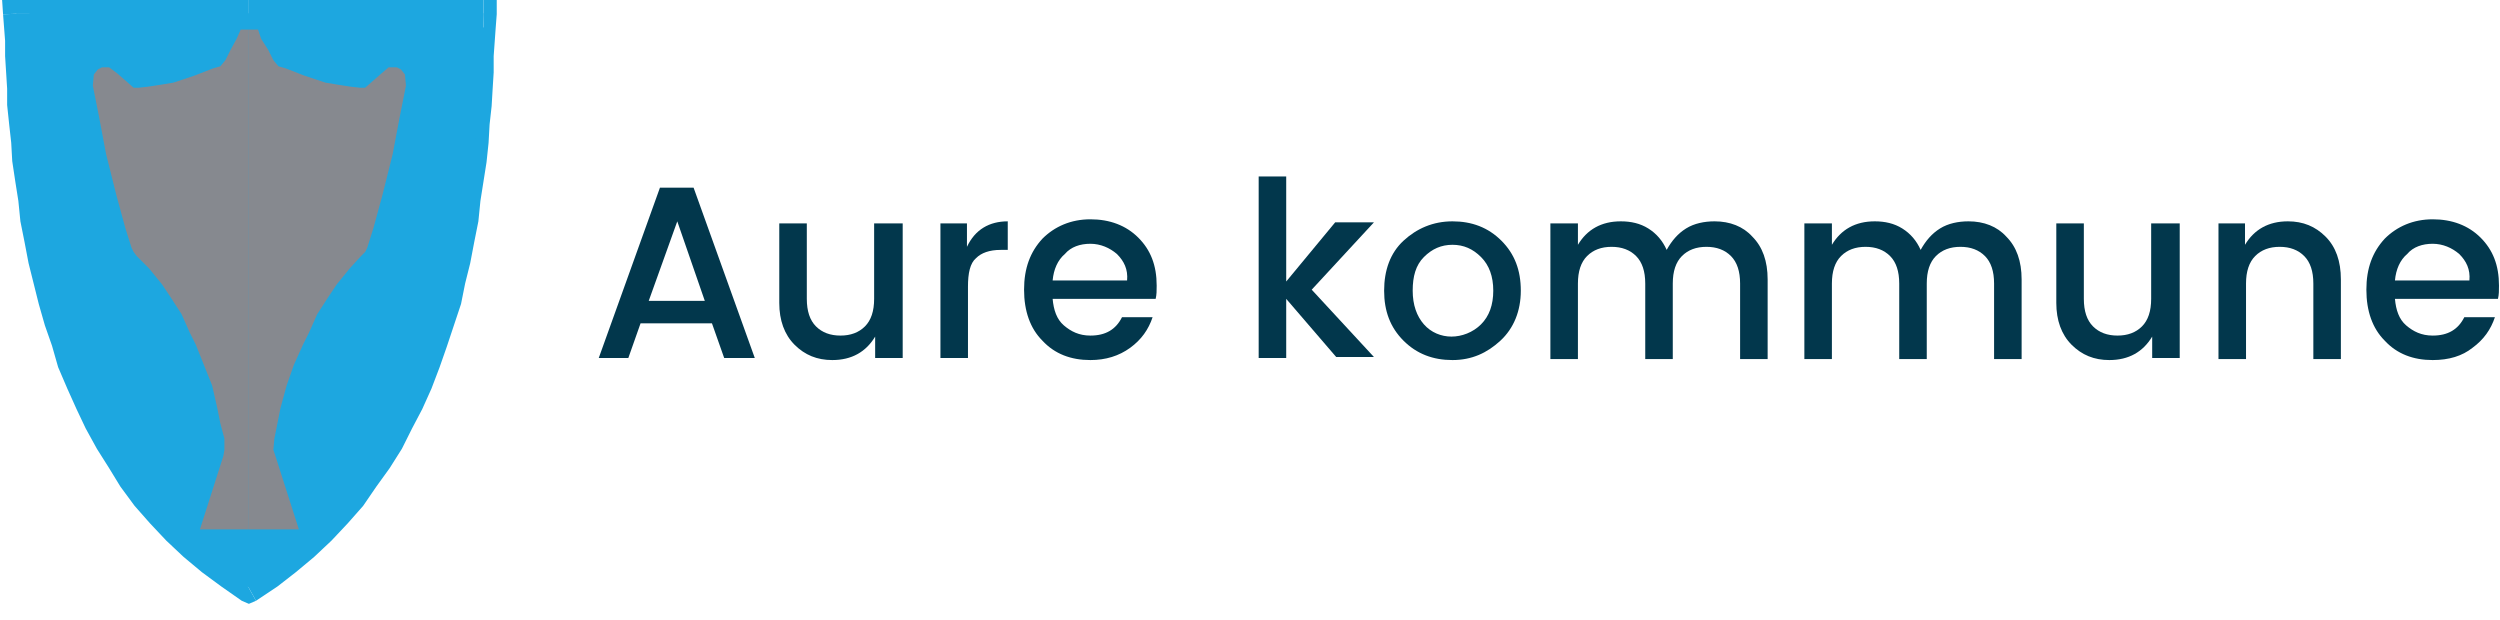 <?xml version="1.0" encoding="utf-8"?>
<!-- Generator: Adobe Illustrator 22.0.1, SVG Export Plug-In . SVG Version: 6.00 Build 0)  -->
<svg version="1.1" xmlns="http://www.w3.org/2000/svg" xmlns:xlink="http://www.w3.org/1999/xlink" x="0px" y="0px"
	 viewBox="0 0 245.1 60.8" style="enable-background:new 0 0 245.1 60.8;" xml:space="preserve">
<style type="text/css">
	.st0{fill:#015475;}
	.st1{fill:#E4E4E5;}
	.st2{fill:#E2E0D8;}
	.st3{fill:#FFFFFF;}
	.st4{fill:#444444;}
	.st5{fill:none;stroke:#D8D5CC;stroke-width:2;stroke-miterlimit:10;}
	.st6{fill:#998055;}
	.st7{fill:none;stroke:#D8D5CC;stroke-miterlimit:10;}
	.st8{fill:#02374C;}
	.st9{fill:#036D80;}
	.st10{fill:none;stroke:#DFDFDF;stroke-width:3;stroke-miterlimit:10;}
	.st11{fill:none;stroke:#DFDFDF;stroke-miterlimit:10;}
	.st12{fill:none;stroke:#036D80;stroke-miterlimit:10;}
	.st13{fill:#DFDFDF;}
	.st14{fill:#004372;}
	.st15{fill:#FFFFFF;stroke:#004372;stroke-width:2;stroke-miterlimit:10;}
	.st16{fill:#FFFFFF;stroke:#D5DEE5;stroke-miterlimit:10;}
	.st17{fill:none;stroke:#004372;stroke-width:2;stroke-miterlimit:10;}
	.st18{fill:none;stroke:#FFFFFF;stroke-linecap:square;stroke-miterlimit:10;}
	.st19{clip-path:url(#SVGID_6_);}
	.st20{clip-path:url(#SVGID_8_);fill:none;stroke:#FFFFFF;stroke-width:2;stroke-miterlimit:10;}
	.st21{clip-path:url(#SVGID_10_);}
	.st22{clip-path:url(#SVGID_12_);fill:#FFFFFF;}
	.st23{clip-path:url(#SVGID_14_);}
	.st24{clip-path:url(#SVGID_16_);fill:#FFFFFF;}
	.st25{clip-path:url(#SVGID_18_);}
	.st26{clip-path:url(#SVGID_20_);fill:#FFFFFF;}
	.st27{clip-path:url(#SVGID_22_);}
	.st28{clip-path:url(#SVGID_24_);fill:#004372;}
	.st29{clip-path:url(#SVGID_26_);}
	.st30{clip-path:url(#SVGID_28_);fill:#004372;}
	.st31{clip-path:url(#SVGID_30_);}
	.st32{clip-path:url(#SVGID_32_);fill:#004372;}
	.st33{clip-path:url(#SVGID_34_);}
	.st34{clip-path:url(#SVGID_36_);fill:#004372;}
	.st35{clip-path:url(#SVGID_38_);}
	.st36{clip-path:url(#SVGID_40_);fill:#004372;}
	.st37{clip-path:url(#SVGID_42_);}
	.st38{clip-path:url(#SVGID_44_);fill:#FFFFFF;}
	.st39{fill:#0087CB;}
	.st40{fill:#FFC500;}
	.st41{fill:none;}
	.st42{fill-rule:evenodd;clip-rule:evenodd;fill:#036D80;}
	.st43{fill:none;stroke:#036D80;stroke-width:2;stroke-miterlimit:10;}
	.st44{opacity:0.29;fill:none;stroke:#FFFFFF;stroke-width:3;stroke-miterlimit:10;}
	.st45{fill:#008DD1;}
	.st46{fill:#FFCB00;}
	.st47{fill:#1D1D1B;}
	.st48{fill:#FFFFFF;stroke:#004372;stroke-miterlimit:10;}
	.st49{fill:none;stroke:#D3D3D3;stroke-miterlimit:10;}
	.st50{fill:none;stroke:#D3D3D3;stroke-width:2;stroke-miterlimit:10;}
	.st51{fill:#00688D;}
	.st52{opacity:0.11;fill:none;stroke:#FFFFFF;stroke-width:3;stroke-miterlimit:10;}
	.st53{fill:none;stroke:#047BAA;stroke-miterlimit:10;}
	.st54{fill:none;stroke:#FFFFFF;stroke-miterlimit:10;}
	.st55{clip-path:url(#SVGID_56_);}
	.st56{clip-path:url(#SVGID_58_);fill:none;stroke:#FFFFFF;stroke-width:2;stroke-miterlimit:10;}
	.st57{clip-path:url(#SVGID_60_);}
	.st58{clip-path:url(#SVGID_62_);fill:#FFFFFF;}
	.st59{clip-path:url(#SVGID_64_);}
	.st60{clip-path:url(#SVGID_66_);fill:#FFFFFF;}
	.st61{clip-path:url(#SVGID_68_);}
	.st62{clip-path:url(#SVGID_70_);fill:#FFFFFF;}
	.st63{clip-path:url(#SVGID_72_);}
	.st64{clip-path:url(#SVGID_74_);fill:#004372;}
	.st65{clip-path:url(#SVGID_76_);}
	.st66{clip-path:url(#SVGID_78_);fill:#004372;}
	.st67{clip-path:url(#SVGID_80_);}
	.st68{clip-path:url(#SVGID_82_);fill:#004372;}
	.st69{clip-path:url(#SVGID_84_);}
	.st70{clip-path:url(#SVGID_86_);fill:#004372;}
	.st71{clip-path:url(#SVGID_88_);}
	.st72{clip-path:url(#SVGID_90_);fill:#004372;}
	.st73{clip-path:url(#SVGID_92_);}
	.st74{clip-path:url(#SVGID_94_);fill:#FFFFFF;}
	.st75{clip-path:url(#SVGID_98_);}
	.st76{clip-path:url(#SVGID_100_);fill:#FFFFFF;}
	.st77{clip-path:url(#SVGID_102_);}
	.st78{clip-path:url(#SVGID_104_);fill:#FFFFFF;}
	.st79{clip-path:url(#SVGID_106_);}
	.st80{clip-path:url(#SVGID_108_);fill:#FFFFFF;}
	.st81{clip-path:url(#SVGID_110_);}
	.st82{clip-path:url(#SVGID_112_);fill:#036D80;}
	.st83{clip-path:url(#SVGID_114_);}
	.st84{clip-path:url(#SVGID_116_);fill:#036D80;}
	.st85{clip-path:url(#SVGID_118_);}
	.st86{clip-path:url(#SVGID_120_);fill:#036D80;}
	.st87{clip-path:url(#SVGID_122_);}
	.st88{clip-path:url(#SVGID_124_);fill:#036D80;}
	.st89{clip-path:url(#SVGID_126_);}
	.st90{clip-path:url(#SVGID_128_);fill:#036D80;}
	.st91{clip-path:url(#SVGID_130_);}
	.st92{clip-path:url(#SVGID_132_);fill:#FFFFFF;}
	.st93{clip-path:url(#SVGID_134_);}
	.st94{clip-path:url(#SVGID_136_);fill:#015475;}
	.st95{clip-path:url(#SVGID_138_);}
	.st96{clip-path:url(#SVGID_140_);fill:#FFFFFF;}
	.st97{clip-path:url(#SVGID_142_);}
	.st98{clip-path:url(#SVGID_144_);fill:#015475;}
	.st99{fill:none;stroke:#00688D;stroke-miterlimit:10;}
	.st100{clip-path:url(#SVGID_146_);}
	.st101{clip-path:url(#SVGID_148_);fill:none;stroke:#FFFFFF;stroke-width:2;stroke-miterlimit:10;}
	.st102{clip-path:url(#SVGID_150_);}
	.st103{clip-path:url(#SVGID_152_);fill:#FFFFFF;}
	.st104{clip-path:url(#SVGID_154_);}
	.st105{clip-path:url(#SVGID_156_);fill:#FFFFFF;}
	.st106{clip-path:url(#SVGID_158_);}
	.st107{clip-path:url(#SVGID_160_);fill:#FFFFFF;}
	.st108{clip-path:url(#SVGID_162_);}
	.st109{clip-path:url(#SVGID_164_);fill:#004372;}
	.st110{clip-path:url(#SVGID_166_);}
	.st111{clip-path:url(#SVGID_168_);fill:#004372;}
	.st112{clip-path:url(#SVGID_170_);}
	.st113{clip-path:url(#SVGID_172_);fill:#004372;}
	.st114{clip-path:url(#SVGID_174_);}
	.st115{clip-path:url(#SVGID_176_);fill:#004372;}
	.st116{clip-path:url(#SVGID_178_);}
	.st117{clip-path:url(#SVGID_180_);fill:#004372;}
	.st118{clip-path:url(#SVGID_182_);}
	.st119{clip-path:url(#SVGID_184_);fill:#FFFFFF;}
	.st120{clip-path:url(#SVGID_186_);}
	.st121{clip-path:url(#SVGID_188_);fill:#FFFFFF;}
	.st122{clip-path:url(#SVGID_190_);}
	.st123{clip-path:url(#SVGID_192_);fill:#FFFFFF;}
	.st124{clip-path:url(#SVGID_194_);}
	.st125{clip-path:url(#SVGID_196_);fill:#FFFFFF;}
	.st126{clip-path:url(#SVGID_198_);}
	.st127{clip-path:url(#SVGID_200_);fill:#036D80;}
	.st128{clip-path:url(#SVGID_202_);}
	.st129{clip-path:url(#SVGID_204_);fill:#036D80;}
	.st130{clip-path:url(#SVGID_206_);}
	.st131{clip-path:url(#SVGID_208_);fill:#036D80;}
	.st132{clip-path:url(#SVGID_210_);}
	.st133{clip-path:url(#SVGID_212_);fill:#036D80;}
	.st134{clip-path:url(#SVGID_214_);}
	.st135{clip-path:url(#SVGID_216_);fill:#036D80;}
	.st136{fill:#02374C;stroke:#004372;stroke-miterlimit:10;}
	.st137{clip-path:url(#SVGID_220_);}
	.st138{clip-path:url(#SVGID_222_);fill:none;stroke:#FFFFFF;stroke-width:2;stroke-miterlimit:10;}
	.st139{clip-path:url(#SVGID_224_);}
	.st140{clip-path:url(#SVGID_226_);fill:#FFFFFF;}
	.st141{clip-path:url(#SVGID_228_);}
	.st142{clip-path:url(#SVGID_230_);fill:#FFFFFF;}
	.st143{clip-path:url(#SVGID_232_);}
	.st144{clip-path:url(#SVGID_234_);fill:#FFFFFF;}
	.st145{clip-path:url(#SVGID_236_);}
	.st146{clip-path:url(#SVGID_238_);fill:#004372;}
	.st147{clip-path:url(#SVGID_240_);}
	.st148{clip-path:url(#SVGID_242_);fill:#004372;}
	.st149{clip-path:url(#SVGID_244_);}
	.st150{clip-path:url(#SVGID_246_);fill:#004372;}
	.st151{clip-path:url(#SVGID_248_);}
	.st152{clip-path:url(#SVGID_250_);fill:#004372;}
	.st153{clip-path:url(#SVGID_252_);}
	.st154{clip-path:url(#SVGID_254_);fill:#004372;}
	.st155{clip-path:url(#SVGID_256_);}
	.st156{clip-path:url(#SVGID_258_);fill:#FFFFFF;}
	.st157{clip-path:url(#SVGID_260_);}
	.st158{clip-path:url(#SVGID_262_);fill:#FFFFFF;}
	.st159{clip-path:url(#SVGID_264_);}
	.st160{clip-path:url(#SVGID_266_);fill:#FFFFFF;}
	.st161{clip-path:url(#SVGID_268_);}
	.st162{clip-path:url(#SVGID_270_);fill:#FFFFFF;}
	.st163{clip-path:url(#SVGID_272_);}
	.st164{clip-path:url(#SVGID_274_);fill:#036D80;}
	.st165{clip-path:url(#SVGID_276_);}
	.st166{clip-path:url(#SVGID_278_);fill:#036D80;}
	.st167{clip-path:url(#SVGID_280_);}
	.st168{clip-path:url(#SVGID_282_);fill:#036D80;}
	.st169{clip-path:url(#SVGID_284_);}
	.st170{clip-path:url(#SVGID_286_);fill:#036D80;}
	.st171{clip-path:url(#SVGID_288_);}
	.st172{clip-path:url(#SVGID_290_);fill:#036D80;}
	.st173{clip-path:url(#SVGID_296_);}
	.st174{clip-path:url(#SVGID_298_);fill:none;stroke:#FFFFFF;stroke-width:2;stroke-miterlimit:10;}
	.st175{clip-path:url(#SVGID_300_);}
	.st176{clip-path:url(#SVGID_302_);fill:#FFFFFF;}
	.st177{clip-path:url(#SVGID_304_);}
	.st178{clip-path:url(#SVGID_306_);fill:#FFFFFF;}
	.st179{clip-path:url(#SVGID_308_);}
	.st180{clip-path:url(#SVGID_310_);fill:#FFFFFF;}
	.st181{clip-path:url(#SVGID_312_);}
	.st182{clip-path:url(#SVGID_314_);fill:#004372;}
	.st183{clip-path:url(#SVGID_316_);}
	.st184{clip-path:url(#SVGID_318_);fill:#004372;}
	.st185{clip-path:url(#SVGID_320_);}
	.st186{clip-path:url(#SVGID_322_);fill:#004372;}
	.st187{clip-path:url(#SVGID_324_);}
	.st188{clip-path:url(#SVGID_326_);fill:#004372;}
	.st189{clip-path:url(#SVGID_328_);}
	.st190{clip-path:url(#SVGID_330_);fill:#004372;}
	.st191{clip-path:url(#SVGID_332_);}
	.st192{clip-path:url(#SVGID_334_);fill:#FFFFFF;}
	.st193{clip-path:url(#SVGID_336_);}
	.st194{clip-path:url(#SVGID_338_);fill:#FFFFFF;}
	.st195{clip-path:url(#SVGID_340_);}
	.st196{clip-path:url(#SVGID_342_);fill:#FFFFFF;}
	.st197{clip-path:url(#SVGID_344_);}
	.st198{clip-path:url(#SVGID_346_);fill:#FFFFFF;}
	.st199{clip-path:url(#SVGID_348_);}
	.st200{clip-path:url(#SVGID_350_);fill:#036D80;}
	.st201{clip-path:url(#SVGID_352_);}
	.st202{clip-path:url(#SVGID_354_);fill:#036D80;}
	.st203{clip-path:url(#SVGID_356_);}
	.st204{clip-path:url(#SVGID_358_);fill:#036D80;}
	.st205{clip-path:url(#SVGID_360_);}
	.st206{clip-path:url(#SVGID_362_);fill:#036D80;}
	.st207{clip-path:url(#SVGID_364_);}
	.st208{clip-path:url(#SVGID_366_);fill:#036D80;}
	.st209{fill:#ECD9A9;}
	.st210{fill:#2D4262;}
	.st211{opacity:0.2;fill:#D6D8DB;stroke:#003D50;stroke-width:2;stroke-miterlimit:10;}
	.st212{opacity:0.3;}
	.st213{clip-path:url(#SVGID_372_);}
	.st214{clip-path:url(#SVGID_374_);fill:none;stroke:#FFFFFF;stroke-width:2;stroke-miterlimit:10;}
	.st215{clip-path:url(#SVGID_376_);}
	.st216{clip-path:url(#SVGID_378_);fill:#FFFFFF;}
	.st217{clip-path:url(#SVGID_380_);}
	.st218{clip-path:url(#SVGID_382_);fill:#FFFFFF;}
	.st219{clip-path:url(#SVGID_384_);}
	.st220{clip-path:url(#SVGID_386_);fill:#FFFFFF;}
	.st221{clip-path:url(#SVGID_388_);}
	.st222{clip-path:url(#SVGID_390_);fill:#004372;}
	.st223{clip-path:url(#SVGID_392_);}
	.st224{clip-path:url(#SVGID_394_);fill:#004372;}
	.st225{clip-path:url(#SVGID_396_);}
	.st226{clip-path:url(#SVGID_398_);fill:#004372;}
	.st227{clip-path:url(#SVGID_400_);}
	.st228{clip-path:url(#SVGID_402_);fill:#004372;}
	.st229{clip-path:url(#SVGID_404_);}
	.st230{clip-path:url(#SVGID_406_);fill:#004372;}
	.st231{clip-path:url(#SVGID_408_);}
	.st232{clip-path:url(#SVGID_410_);fill:#FFFFFF;}
	.st233{clip-path:url(#SVGID_412_);}
	.st234{clip-path:url(#SVGID_414_);fill:#FFFFFF;}
	.st235{clip-path:url(#SVGID_416_);}
	.st236{clip-path:url(#SVGID_418_);fill:#FFFFFF;}
	.st237{clip-path:url(#SVGID_420_);}
	.st238{clip-path:url(#SVGID_422_);fill:#FFFFFF;}
	.st239{clip-path:url(#SVGID_424_);}
	.st240{clip-path:url(#SVGID_426_);fill:#036D80;}
	.st241{clip-path:url(#SVGID_428_);}
	.st242{clip-path:url(#SVGID_430_);fill:#036D80;}
	.st243{clip-path:url(#SVGID_432_);}
	.st244{clip-path:url(#SVGID_434_);fill:#036D80;}
	.st245{clip-path:url(#SVGID_436_);}
	.st246{clip-path:url(#SVGID_438_);fill:#036D80;}
	.st247{clip-path:url(#SVGID_440_);}
	.st248{clip-path:url(#SVGID_442_);fill:#036D80;}
	.st249{clip-path:url(#SVGID_444_);}
	.st250{clip-path:url(#SVGID_446_);fill:#FFFFFF;}
	.st251{clip-path:url(#SVGID_448_);}
	.st252{clip-path:url(#SVGID_450_);fill:#015475;}
	.st253{clip-path:url(#SVGID_452_);}
	.st254{clip-path:url(#SVGID_454_);fill:#FFFFFF;}
	.st255{clip-path:url(#SVGID_456_);}
	.st256{clip-path:url(#SVGID_458_);fill:#015475;}
	.st257{clip-path:url(#SVGID_460_);}
	.st258{clip-path:url(#SVGID_462_);fill:#FFFFFF;}
	.st259{clip-path:url(#SVGID_464_);}
	.st260{clip-path:url(#SVGID_466_);fill:#015475;}
	.st261{clip-path:url(#SVGID_468_);}
	.st262{clip-path:url(#SVGID_470_);fill:#FFFFFF;}
	.st263{clip-path:url(#SVGID_472_);}
	.st264{clip-path:url(#SVGID_474_);fill:#015475;}
	.st265{fill:#0080C5;stroke:#FFFFFF;stroke-width:0.75;stroke-miterlimit:10;}
	.st266{fill:none;stroke:#E0E0E0;stroke-miterlimit:10;}
	.st267{fill:#8A8D92;}
	.st268{fill:#177EB4;}
	.st269{fill:none;stroke:#FFFFFF;stroke-width:0.75;}
	.st270{fill:#E3E3E3;}
	.st271{fill:#F1F1F2;}
	.st272{fill:none;stroke:#D4D4D4;stroke-width:2;stroke-miterlimit:10;}
	.st273{fill:none;stroke:#E0E0E0;stroke-width:2;stroke-miterlimit:10;}
	.st274{fill:#1DA7E0;}
	.st275{fill:#86898F;}
</style>
<g id="Layer_1">
	<g>
		<g>
			<path class="st8" d="M71,35.1l-1.2-3.4h-7l-1.2,3.4h-2.9l6-16.7H68l6,16.7H71z M63.6,29.5h5.5l-2.7-7.8L63.6,29.5z"/>
		</g>
		<g>
			<path class="st8" d="M85.8,21.9h2.7v13.2h-2.7V33c-0.9,1.5-2.3,2.3-4.2,2.3c-1.5,0-2.7-0.5-3.7-1.5c-1-1-1.5-2.4-1.5-4.1v-7.8
				h2.7v7.4c0,1.2,0.3,2.1,0.9,2.7c0.6,0.6,1.4,0.9,2.4,0.9c1,0,1.8-0.3,2.4-0.9c0.6-0.6,0.9-1.5,0.9-2.7V21.9z"/>
		</g>
		<g>
			<path class="st8" d="M94.8,21.9v2.3c0.8-1.7,2.2-2.5,4-2.5v2.8h-0.7c-1.1,0-1.9,0.3-2.4,0.8c-0.6,0.5-0.8,1.5-0.8,2.8v7h-2.7
				V21.9H94.8z"/>
		</g>
		<g>
			<path class="st8" d="M106.9,35.3c-1.9,0-3.5-0.6-4.7-1.9c-1.2-1.2-1.8-2.9-1.8-5s0.6-3.7,1.8-5c1.2-1.2,2.8-1.9,4.7-1.9
				s3.5,0.6,4.7,1.8c1.2,1.2,1.8,2.7,1.8,4.7c0,0.5,0,0.9-0.1,1.3h-10.1c0.1,1.1,0.4,2,1.1,2.6c0.7,0.6,1.5,1,2.6,1
				c1.5,0,2.5-0.6,3.1-1.8h3c-0.4,1.2-1.1,2.2-2.2,3C109.7,34.9,108.4,35.3,106.9,35.3z M109.5,24.9c-0.7-0.6-1.6-1-2.6-1
				s-1.9,0.3-2.5,1c-0.7,0.6-1.1,1.5-1.2,2.6h7.3C110.6,26.4,110.2,25.6,109.5,24.9z"/>
		</g>
		<g>
			<path class="st8" d="M126.1,35.1h-2.7V17.3h2.7v10.3l4.8-5.8h3.8l-6.1,6.6l6.1,6.6h-3.7l-4.9-5.7V35.1z"/>
		</g>
		<g>
			<path class="st8" d="M142.4,35.3c-1.9,0-3.5-0.6-4.8-1.9s-1.9-2.9-1.9-4.9s0.6-3.7,1.9-4.9s2.9-1.9,4.8-1.9s3.5,0.6,4.8,1.9
				s1.9,2.9,1.9,4.9c0,2-0.7,3.7-2,4.9S144.3,35.3,142.4,35.3z M145.2,31.8c0.8-0.8,1.2-1.9,1.2-3.3s-0.4-2.5-1.2-3.3
				s-1.7-1.2-2.8-1.2c-1.1,0-2,0.4-2.8,1.2c-0.8,0.8-1.1,1.9-1.1,3.3c0,1.4,0.4,2.5,1.1,3.3s1.7,1.2,2.7,1.2S144.4,32.6,145.2,31.8z
				"/>
		</g>
		<g>
			<path class="st8" d="M154.7,21.9v2.1c0.9-1.5,2.3-2.3,4.2-2.3c1,0,1.9,0.2,2.7,0.7c0.8,0.5,1.4,1.2,1.8,2.1
				c0.5-0.9,1.1-1.6,1.9-2.1c0.8-0.5,1.8-0.7,2.8-0.7c1.5,0,2.8,0.5,3.7,1.5c1,1,1.5,2.4,1.5,4.2v7.8h-2.7v-7.4
				c0-1.2-0.3-2.1-0.9-2.7c-0.6-0.6-1.4-0.9-2.4-0.9c-1,0-1.8,0.3-2.4,0.9c-0.6,0.6-0.9,1.5-0.9,2.7v7.4h-2.7v-7.4
				c0-1.2-0.3-2.1-0.9-2.7c-0.6-0.6-1.4-0.9-2.4-0.9c-1,0-1.8,0.3-2.4,0.9c-0.6,0.6-0.9,1.5-0.9,2.7v7.4h-2.7V21.9H154.7z"/>
		</g>
		<g>
			<path class="st8" d="M179.6,21.9v2.1c0.9-1.5,2.3-2.3,4.2-2.3c1,0,1.9,0.2,2.7,0.7c0.8,0.5,1.4,1.2,1.8,2.1
				c0.5-0.9,1.1-1.6,1.9-2.1c0.8-0.5,1.8-0.7,2.8-0.7c1.5,0,2.8,0.5,3.7,1.5c1,1,1.5,2.4,1.5,4.2v7.8h-2.7v-7.4
				c0-1.2-0.3-2.1-0.9-2.7c-0.6-0.6-1.4-0.9-2.4-0.9c-1,0-1.8,0.3-2.4,0.9c-0.6,0.6-0.9,1.5-0.9,2.7v7.4h-2.7v-7.4
				c0-1.2-0.3-2.1-0.9-2.7c-0.6-0.6-1.4-0.9-2.4-0.9c-1,0-1.8,0.3-2.4,0.9c-0.6,0.6-0.9,1.5-0.9,2.7v7.4h-2.7V21.9H179.6z"/>
		</g>
		<g>
			<path class="st8" d="M211,21.9h2.7v13.2H211V33c-0.9,1.5-2.3,2.3-4.2,2.3c-1.5,0-2.7-0.5-3.7-1.5c-1-1-1.5-2.4-1.5-4.1v-7.8h2.7
				v7.4c0,1.2,0.3,2.1,0.9,2.7c0.6,0.6,1.4,0.9,2.4,0.9c1,0,1.8-0.3,2.4-0.9c0.6-0.6,0.9-1.5,0.9-2.7V21.9z"/>
		</g>
		<g>
			<path class="st8" d="M220.1,21.9v2.1c0.9-1.5,2.3-2.3,4.2-2.3c1.5,0,2.7,0.5,3.7,1.5c1,1,1.5,2.4,1.5,4.2v7.8h-2.7v-7.4
				c0-1.2-0.3-2.1-0.9-2.7c-0.6-0.6-1.4-0.9-2.4-0.9c-1,0-1.8,0.3-2.4,0.9c-0.6,0.6-0.9,1.5-0.9,2.7v7.4h-2.7V21.9H220.1z"/>
		</g>
		<g>
			<path class="st8" d="M238.5,35.3c-1.9,0-3.5-0.6-4.7-1.9c-1.2-1.2-1.8-2.9-1.8-5s0.6-3.7,1.8-5c1.2-1.2,2.8-1.9,4.7-1.9
				s3.5,0.6,4.7,1.8c1.2,1.2,1.8,2.7,1.8,4.7c0,0.5,0,0.9-0.1,1.3h-10.1c0.1,1.1,0.4,2,1.1,2.6c0.7,0.6,1.5,1,2.6,1
				c1.5,0,2.5-0.6,3.1-1.8h3c-0.4,1.2-1.1,2.2-2.2,3C241.4,34.9,240.1,35.3,238.5,35.3z M241.1,24.9c-0.7-0.6-1.6-1-2.6-1
				s-1.9,0.3-2.5,1c-0.7,0.6-1.1,1.5-1.2,2.6h7.3C242.2,26.4,241.8,25.6,241.1,24.9z"/>
		</g>
	</g>
</g>
<g id="Layer_2">
	<g>
		<polygon class="st274" points="2.9,1.3 1.6,2.7 24.4,2.7 24.4,-0.1 1.6,-0.1 0.3,1.4 1.6,-0.1 0.2,-0.1 0.3,1.4 2.9,1.3 2.9,1.3 
					"/>
		<polygon class="st274" points="23.7,56.4 25.1,56.4 23.2,55.1 21.3,53.8 19.7,52.4 18.1,50.9 16.7,49.3 15.3,47.7 14.1,46 
			12.9,44.3 11.7,42.5 10.8,40.6 9.8,38.7 9,36.9 8.2,35 7.5,33 6.9,31 6.4,29.1 5.9,27.1 5.4,25.2 5,23.1 4.6,21.3 4.4,19.3 
			4.1,17.3 3.8,15.5 3.7,13.7 3.5,11.9 3.3,10.2 3.3,8.6 3.2,6.9 3.1,5.4 3.1,4 3,2.5 2.9,1.3 0.3,1.4 0.4,2.7 0.5,4 0.5,5.5 
			0.6,7.1 0.7,8.7 0.7,10.3 0.9,12.2 1.1,14 1.2,15.8 1.5,17.8 1.8,19.7 2,21.7 2.4,23.7 2.8,25.8 3.3,27.8 3.8,29.8 4.4,31.9 
			5.1,33.9 5.7,36 6.6,38.1 7.5,40.1 8.4,42 9.5,44 10.7,45.9 11.8,47.7 13.2,49.6 14.7,51.3 16.3,53 18,54.6 19.8,56.1 21.7,57.5 
			23.7,58.9 25.1,58.9 23.7,58.9 24.4,59.2 25.1,58.9 23.7,56.4 23.7,56.4 		"/>
		<polygon class="st274" points="47.4,2.7 46,1.3 46,2.5 45.9,3.9 45.8,5.4 45.8,6.9 45.7,8.6 45.6,10.1 45.4,11.9 45.3,13.7 
			45.1,15.4 44.8,17.3 44.5,19.3 44.3,21.3 43.9,23.1 43.5,25.2 43,27.1 42.5,29.1 42,31 41.4,33 40.6,35 39.9,36.9 39,38.7 
			38.1,40.6 37.1,42.5 36,44.3 34.9,46 33.5,47.7 32.2,49.3 30.7,50.9 29.2,52.4 27.5,53.8 25.7,55.1 23.7,56.4 25.1,58.9 
			27.2,57.5 29,56.1 30.8,54.6 32.5,53 34.1,51.3 35.6,49.6 36.9,47.7 38.2,45.9 39.4,44 40.4,42 41.4,40.1 42.3,38.1 43.1,36 
			43.8,34 44.5,31.9 45.2,29.8 45.6,27.8 46.1,25.8 46.5,23.7 46.9,21.7 47.1,19.7 47.4,17.8 47.7,15.9 47.9,14 48,12.2 48.2,10.4 
			48.3,8.7 48.4,7.1 48.4,5.5 48.5,4.1 48.6,2.7 48.7,1.4 47.4,-0.1 48.7,1.4 48.7,-0.1 47.4,-0.1 47.4,2.7 47.4,2.7 		"/>
		<polygon class="st274" points="24.4,2.7 24.4,2.7 47.4,2.7 47.4,-0.1 24.4,-0.1 24.4,-0.1 24.4,2.7 24.4,2.7 		"/>
		<path class="st274" d="M24.4,1.3H1.6l0,0c0.5,13.2,1,43,22.8,56.3C46.2,44.3,46.7,14.5,47.4,1.3l0,0H24.4L24.4,1.3L24.4,1.3z"/>
		<polygon class="st275" points="24.4,2.9 25.3,2.9 25.6,3.8 26.3,4.9 26.8,5.9 27.3,6.5 28,6.7 29.8,7.4 31.9,8.1 33.1,8.3 
			34.4,8.5 35.3,8.6 35.8,8.6 37.4,7.2 38.1,6.6 38.9,6.6 39.3,6.8 39.7,7.3 39.8,8.4 39.2,11.4 38.5,15.1 37.5,19.1 36.6,22.4 
			36,24.3 35.8,24.7 35.4,25.1 34.3,26.3 33,27.9 32.2,29.1 31.1,30.8 30.3,32.6 29.7,33.8 28.8,35.8 28.1,37.8 27.5,40 27.2,41.5 
			26.9,43 26.8,44.1 27,44.7 29.3,51.9 24.4,51.9 24.4,2.9 		"/>
		<polygon class="st275" points="24.4,2.9 23.6,2.9 23.2,3.8 22.6,4.9 22.1,5.9 21.6,6.5 20.9,6.7 19.1,7.4 17,8.1 15.8,8.3 
			14.5,8.5 13.6,8.6 13.1,8.6 11.5,7.2 10.7,6.6 10,6.6 9.6,6.8 9.2,7.3 9.1,8.4 9.7,11.4 10.4,15.1 11.4,19.1 12.3,22.4 12.9,24.3 
			13.1,24.7 13.4,25.1 14.6,26.3 15.9,27.9 16.7,29.1 17.8,30.8 18.6,32.6 19.2,33.8 20,35.8 20.8,37.8 21.3,40 21.6,41.5 22,43 
			22,44.1 21.9,44.7 19.6,51.9 24.4,51.9 24.4,2.9 		"/>
	</g>
</g>
<g id="Layer_3">
</g>
</svg>
